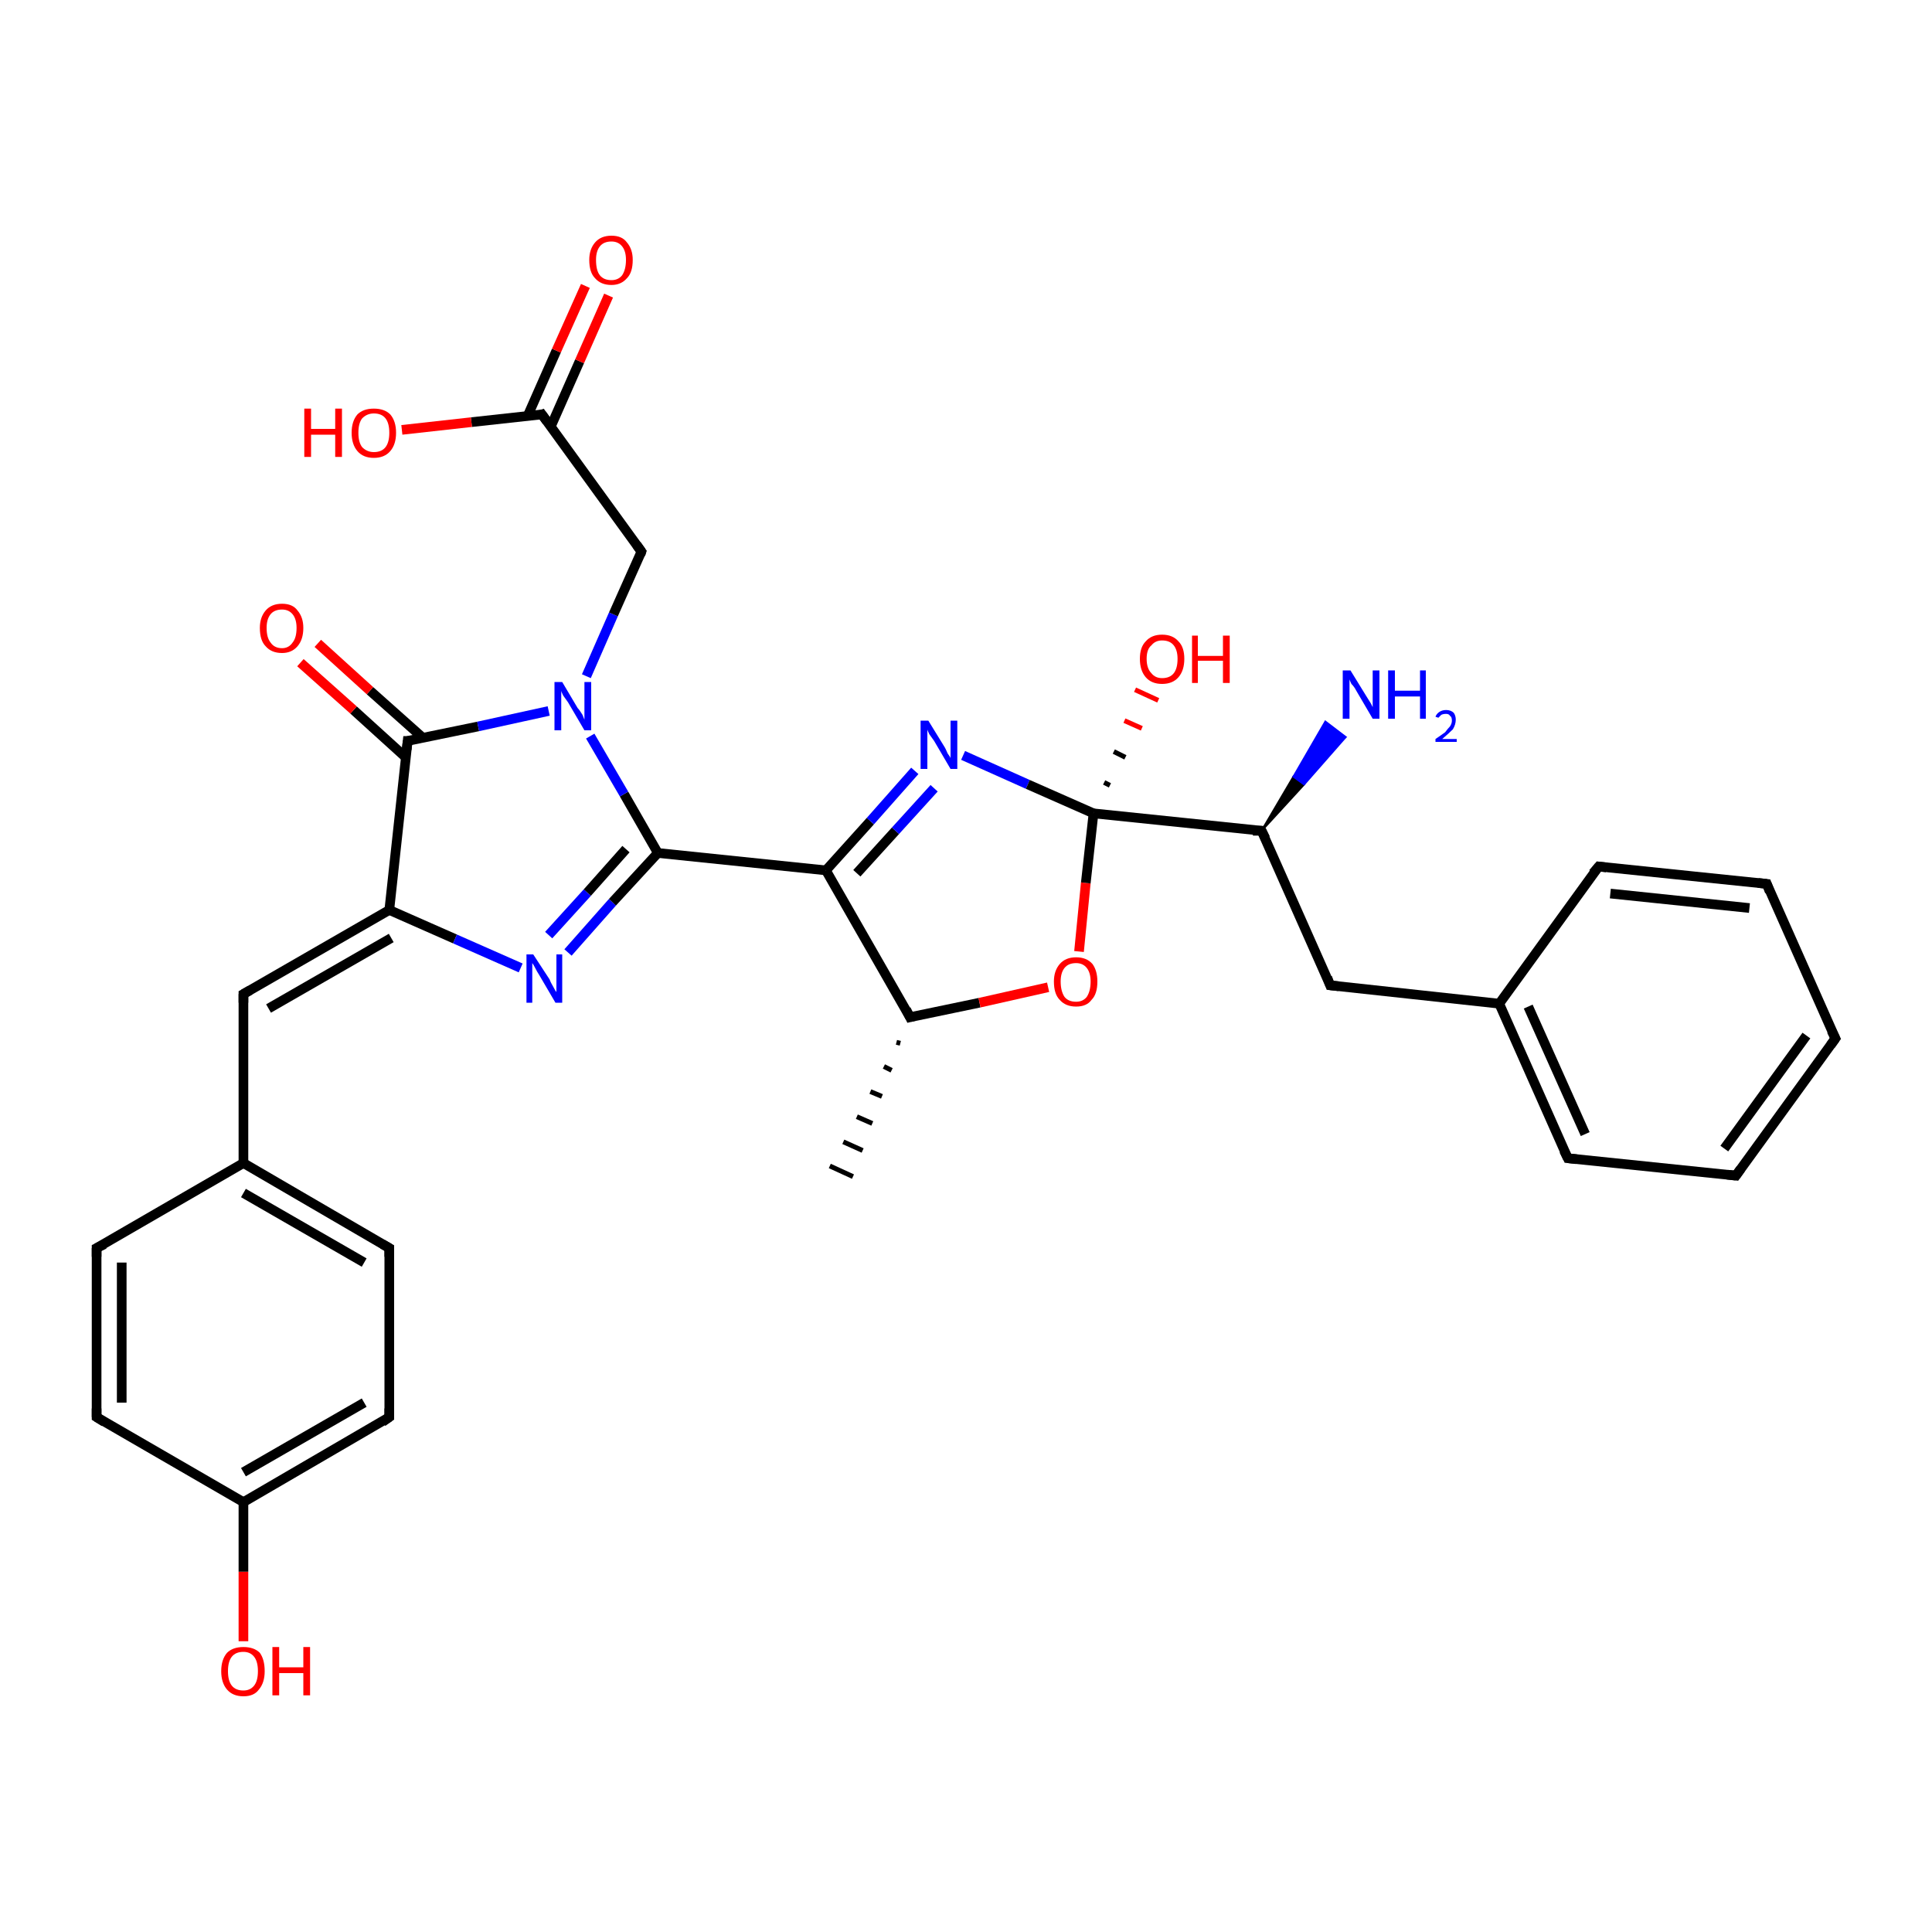 <?xml version='1.0' encoding='iso-8859-1'?>
<svg version='1.1' baseProfile='full'
              xmlns='http://www.w3.org/2000/svg'
                      xmlns:rdkit='http://www.rdkit.org/xml'
                      xmlns:xlink='http://www.w3.org/1999/xlink'
                  xml:space='preserve'
width='200px' height='200px' viewBox='0 0 200 200'>
<!-- END OF HEADER -->
<rect style='opacity:1.0;fill:#FFFFFF;stroke:none' width='200.0' height='200.0' x='0.0' y='0.0'> </rect>
<path class='bond-0 atom-32 atom-31' d='M 25.2,169.9 L 25.2,162.7' style='fill:none;fill-rule:evenodd;stroke:#FF0000;stroke-width:1.0px;stroke-linecap:butt;stroke-linejoin:miter;stroke-opacity:1' />
<path class='bond-0 atom-32 atom-31' d='M 25.2,162.7 L 25.2,155.5' style='fill:none;fill-rule:evenodd;stroke:#000000;stroke-width:1.0px;stroke-linecap:butt;stroke-linejoin:miter;stroke-opacity:1' />
<path class='bond-1 atom-31 atom-30' d='M 25.2,155.5 L 40.3,146.7' style='fill:none;fill-rule:evenodd;stroke:#000000;stroke-width:1.0px;stroke-linecap:butt;stroke-linejoin:miter;stroke-opacity:1' />
<path class='bond-1 atom-31 atom-30' d='M 25.2,152.4 L 37.7,145.2' style='fill:none;fill-rule:evenodd;stroke:#000000;stroke-width:1.0px;stroke-linecap:butt;stroke-linejoin:miter;stroke-opacity:1' />
<path class='bond-2 atom-31 atom-29' d='M 25.2,155.5 L 10.0,146.7' style='fill:none;fill-rule:evenodd;stroke:#000000;stroke-width:1.0px;stroke-linecap:butt;stroke-linejoin:miter;stroke-opacity:1' />
<path class='bond-3 atom-30 atom-28' d='M 40.3,146.7 L 40.3,129.2' style='fill:none;fill-rule:evenodd;stroke:#000000;stroke-width:1.0px;stroke-linecap:butt;stroke-linejoin:miter;stroke-opacity:1' />
<path class='bond-4 atom-29 atom-27' d='M 10.0,146.7 L 10.0,129.2' style='fill:none;fill-rule:evenodd;stroke:#000000;stroke-width:1.0px;stroke-linecap:butt;stroke-linejoin:miter;stroke-opacity:1' />
<path class='bond-4 atom-29 atom-27' d='M 12.6,145.2 L 12.6,130.7' style='fill:none;fill-rule:evenodd;stroke:#000000;stroke-width:1.0px;stroke-linecap:butt;stroke-linejoin:miter;stroke-opacity:1' />
<path class='bond-5 atom-28 atom-26' d='M 40.3,129.2 L 25.2,120.4' style='fill:none;fill-rule:evenodd;stroke:#000000;stroke-width:1.0px;stroke-linecap:butt;stroke-linejoin:miter;stroke-opacity:1' />
<path class='bond-5 atom-28 atom-26' d='M 37.7,130.7 L 25.2,123.5' style='fill:none;fill-rule:evenodd;stroke:#000000;stroke-width:1.0px;stroke-linecap:butt;stroke-linejoin:miter;stroke-opacity:1' />
<path class='bond-6 atom-27 atom-26' d='M 10.0,129.2 L 25.2,120.4' style='fill:none;fill-rule:evenodd;stroke:#000000;stroke-width:1.0px;stroke-linecap:butt;stroke-linejoin:miter;stroke-opacity:1' />
<path class='bond-7 atom-26 atom-25' d='M 25.2,120.4 L 25.2,102.9' style='fill:none;fill-rule:evenodd;stroke:#000000;stroke-width:1.0px;stroke-linecap:butt;stroke-linejoin:miter;stroke-opacity:1' />
<path class='bond-8 atom-25 atom-21' d='M 25.2,102.9 L 40.3,94.2' style='fill:none;fill-rule:evenodd;stroke:#000000;stroke-width:1.0px;stroke-linecap:butt;stroke-linejoin:miter;stroke-opacity:1' />
<path class='bond-8 atom-25 atom-21' d='M 27.8,104.4 L 40.5,97.1' style='fill:none;fill-rule:evenodd;stroke:#000000;stroke-width:1.0px;stroke-linecap:butt;stroke-linejoin:miter;stroke-opacity:1' />
<path class='bond-9 atom-21 atom-17' d='M 40.3,94.2 L 47.1,97.2' style='fill:none;fill-rule:evenodd;stroke:#000000;stroke-width:1.0px;stroke-linecap:butt;stroke-linejoin:miter;stroke-opacity:1' />
<path class='bond-9 atom-21 atom-17' d='M 47.1,97.2 L 53.9,100.2' style='fill:none;fill-rule:evenodd;stroke:#0000FF;stroke-width:1.0px;stroke-linecap:butt;stroke-linejoin:miter;stroke-opacity:1' />
<path class='bond-10 atom-21 atom-19' d='M 40.3,94.2 L 42.2,76.7' style='fill:none;fill-rule:evenodd;stroke:#000000;stroke-width:1.0px;stroke-linecap:butt;stroke-linejoin:miter;stroke-opacity:1' />
<path class='bond-11 atom-17 atom-16' d='M 58.8,98.6 L 63.4,93.4' style='fill:none;fill-rule:evenodd;stroke:#0000FF;stroke-width:1.0px;stroke-linecap:butt;stroke-linejoin:miter;stroke-opacity:1' />
<path class='bond-11 atom-17 atom-16' d='M 63.4,93.4 L 68.1,88.3' style='fill:none;fill-rule:evenodd;stroke:#000000;stroke-width:1.0px;stroke-linecap:butt;stroke-linejoin:miter;stroke-opacity:1' />
<path class='bond-11 atom-17 atom-16' d='M 56.8,96.8 L 60.8,92.4' style='fill:none;fill-rule:evenodd;stroke:#0000FF;stroke-width:1.0px;stroke-linecap:butt;stroke-linejoin:miter;stroke-opacity:1' />
<path class='bond-11 atom-17 atom-16' d='M 60.8,92.4 L 64.8,87.9' style='fill:none;fill-rule:evenodd;stroke:#000000;stroke-width:1.0px;stroke-linecap:butt;stroke-linejoin:miter;stroke-opacity:1' />
<path class='bond-12 atom-13 atom-14' d='M 93.2,108.0 L 92.8,107.9' style='fill:none;fill-rule:evenodd;stroke:#000000;stroke-width:0.5px;stroke-linecap:butt;stroke-linejoin:miter;stroke-opacity:1' />
<path class='bond-12 atom-13 atom-14' d='M 92.3,110.8 L 91.5,110.4' style='fill:none;fill-rule:evenodd;stroke:#000000;stroke-width:0.5px;stroke-linecap:butt;stroke-linejoin:miter;stroke-opacity:1' />
<path class='bond-12 atom-13 atom-14' d='M 91.3,113.5 L 90.1,113.0' style='fill:none;fill-rule:evenodd;stroke:#000000;stroke-width:0.5px;stroke-linecap:butt;stroke-linejoin:miter;stroke-opacity:1' />
<path class='bond-12 atom-13 atom-14' d='M 90.3,116.3 L 88.7,115.6' style='fill:none;fill-rule:evenodd;stroke:#000000;stroke-width:0.5px;stroke-linecap:butt;stroke-linejoin:miter;stroke-opacity:1' />
<path class='bond-12 atom-13 atom-14' d='M 89.3,119.1 L 87.3,118.2' style='fill:none;fill-rule:evenodd;stroke:#000000;stroke-width:0.5px;stroke-linecap:butt;stroke-linejoin:miter;stroke-opacity:1' />
<path class='bond-12 atom-13 atom-14' d='M 88.3,121.8 L 85.9,120.7' style='fill:none;fill-rule:evenodd;stroke:#000000;stroke-width:0.5px;stroke-linecap:butt;stroke-linejoin:miter;stroke-opacity:1' />
<path class='bond-13 atom-19 atom-20' d='M 43.8,76.4 L 38.3,71.5' style='fill:none;fill-rule:evenodd;stroke:#000000;stroke-width:1.0px;stroke-linecap:butt;stroke-linejoin:miter;stroke-opacity:1' />
<path class='bond-13 atom-19 atom-20' d='M 38.3,71.5 L 32.9,66.6' style='fill:none;fill-rule:evenodd;stroke:#FF0000;stroke-width:1.0px;stroke-linecap:butt;stroke-linejoin:miter;stroke-opacity:1' />
<path class='bond-13 atom-19 atom-20' d='M 42.0,78.4 L 36.6,73.5' style='fill:none;fill-rule:evenodd;stroke:#000000;stroke-width:1.0px;stroke-linecap:butt;stroke-linejoin:miter;stroke-opacity:1' />
<path class='bond-13 atom-19 atom-20' d='M 36.6,73.5 L 31.1,68.6' style='fill:none;fill-rule:evenodd;stroke:#FF0000;stroke-width:1.0px;stroke-linecap:butt;stroke-linejoin:miter;stroke-opacity:1' />
<path class='bond-14 atom-19 atom-18' d='M 42.2,76.7 L 49.5,75.2' style='fill:none;fill-rule:evenodd;stroke:#000000;stroke-width:1.0px;stroke-linecap:butt;stroke-linejoin:miter;stroke-opacity:1' />
<path class='bond-14 atom-19 atom-18' d='M 49.5,75.2 L 56.8,73.6' style='fill:none;fill-rule:evenodd;stroke:#0000FF;stroke-width:1.0px;stroke-linecap:butt;stroke-linejoin:miter;stroke-opacity:1' />
<path class='bond-15 atom-16 atom-18' d='M 68.1,88.3 L 64.6,82.2' style='fill:none;fill-rule:evenodd;stroke:#000000;stroke-width:1.0px;stroke-linecap:butt;stroke-linejoin:miter;stroke-opacity:1' />
<path class='bond-15 atom-16 atom-18' d='M 64.6,82.2 L 61.1,76.2' style='fill:none;fill-rule:evenodd;stroke:#0000FF;stroke-width:1.0px;stroke-linecap:butt;stroke-linejoin:miter;stroke-opacity:1' />
<path class='bond-16 atom-16 atom-12' d='M 68.1,88.3 L 85.5,90.1' style='fill:none;fill-rule:evenodd;stroke:#000000;stroke-width:1.0px;stroke-linecap:butt;stroke-linejoin:miter;stroke-opacity:1' />
<path class='bond-17 atom-13 atom-12' d='M 94.2,105.3 L 85.5,90.1' style='fill:none;fill-rule:evenodd;stroke:#000000;stroke-width:1.0px;stroke-linecap:butt;stroke-linejoin:miter;stroke-opacity:1' />
<path class='bond-18 atom-13 atom-15' d='M 94.2,105.3 L 101.4,103.8' style='fill:none;fill-rule:evenodd;stroke:#000000;stroke-width:1.0px;stroke-linecap:butt;stroke-linejoin:miter;stroke-opacity:1' />
<path class='bond-18 atom-13 atom-15' d='M 101.4,103.8 L 108.5,102.2' style='fill:none;fill-rule:evenodd;stroke:#FF0000;stroke-width:1.0px;stroke-linecap:butt;stroke-linejoin:miter;stroke-opacity:1' />
<path class='bond-19 atom-18 atom-22' d='M 60.7,70.0 L 63.5,63.6' style='fill:none;fill-rule:evenodd;stroke:#0000FF;stroke-width:1.0px;stroke-linecap:butt;stroke-linejoin:miter;stroke-opacity:1' />
<path class='bond-19 atom-18 atom-22' d='M 63.5,63.6 L 66.4,57.1' style='fill:none;fill-rule:evenodd;stroke:#000000;stroke-width:1.0px;stroke-linecap:butt;stroke-linejoin:miter;stroke-opacity:1' />
<path class='bond-20 atom-12 atom-11' d='M 85.5,90.1 L 90.1,85.0' style='fill:none;fill-rule:evenodd;stroke:#000000;stroke-width:1.0px;stroke-linecap:butt;stroke-linejoin:miter;stroke-opacity:1' />
<path class='bond-20 atom-12 atom-11' d='M 90.1,85.0 L 94.7,79.8' style='fill:none;fill-rule:evenodd;stroke:#0000FF;stroke-width:1.0px;stroke-linecap:butt;stroke-linejoin:miter;stroke-opacity:1' />
<path class='bond-20 atom-12 atom-11' d='M 88.7,90.4 L 92.7,86.0' style='fill:none;fill-rule:evenodd;stroke:#000000;stroke-width:1.0px;stroke-linecap:butt;stroke-linejoin:miter;stroke-opacity:1' />
<path class='bond-20 atom-12 atom-11' d='M 92.7,86.0 L 96.7,81.6' style='fill:none;fill-rule:evenodd;stroke:#0000FF;stroke-width:1.0px;stroke-linecap:butt;stroke-linejoin:miter;stroke-opacity:1' />
<path class='bond-21 atom-15 atom-2' d='M 111.7,98.5 L 112.4,91.4' style='fill:none;fill-rule:evenodd;stroke:#FF0000;stroke-width:1.0px;stroke-linecap:butt;stroke-linejoin:miter;stroke-opacity:1' />
<path class='bond-21 atom-15 atom-2' d='M 112.4,91.4 L 113.2,84.2' style='fill:none;fill-rule:evenodd;stroke:#000000;stroke-width:1.0px;stroke-linecap:butt;stroke-linejoin:miter;stroke-opacity:1' />
<path class='bond-22 atom-22 atom-23' d='M 66.4,57.1 L 56.1,42.9' style='fill:none;fill-rule:evenodd;stroke:#000000;stroke-width:1.0px;stroke-linecap:butt;stroke-linejoin:miter;stroke-opacity:1' />
<path class='bond-23 atom-11 atom-2' d='M 99.7,78.2 L 106.4,81.2' style='fill:none;fill-rule:evenodd;stroke:#0000FF;stroke-width:1.0px;stroke-linecap:butt;stroke-linejoin:miter;stroke-opacity:1' />
<path class='bond-23 atom-11 atom-2' d='M 106.4,81.2 L 113.2,84.2' style='fill:none;fill-rule:evenodd;stroke:#000000;stroke-width:1.0px;stroke-linecap:butt;stroke-linejoin:miter;stroke-opacity:1' />
<path class='bond-24 atom-2 atom-3' d='M 114.3,81.0 L 114.9,81.3' style='fill:none;fill-rule:evenodd;stroke:#000000;stroke-width:0.5px;stroke-linecap:butt;stroke-linejoin:miter;stroke-opacity:1' />
<path class='bond-24 atom-2 atom-3' d='M 115.3,77.8 L 116.5,78.4' style='fill:none;fill-rule:evenodd;stroke:#000000;stroke-width:0.5px;stroke-linecap:butt;stroke-linejoin:miter;stroke-opacity:1' />
<path class='bond-24 atom-2 atom-3' d='M 116.4,74.6 L 118.2,75.4' style='fill:none;fill-rule:evenodd;stroke:#FF0000;stroke-width:0.5px;stroke-linecap:butt;stroke-linejoin:miter;stroke-opacity:1' />
<path class='bond-24 atom-2 atom-3' d='M 117.5,71.4 L 119.9,72.5' style='fill:none;fill-rule:evenodd;stroke:#FF0000;stroke-width:0.5px;stroke-linecap:butt;stroke-linejoin:miter;stroke-opacity:1' />
<path class='bond-25 atom-2 atom-1' d='M 113.2,84.2 L 130.6,86.0' style='fill:none;fill-rule:evenodd;stroke:#000000;stroke-width:1.0px;stroke-linecap:butt;stroke-linejoin:miter;stroke-opacity:1' />
<path class='bond-26 atom-1 atom-0' d='M 130.6,86.0 L 133.9,80.4 L 135.0,81.2 Z' style='fill:#000000;fill-rule:evenodd;fill-opacity:1;stroke:#000000;stroke-width:0.2px;stroke-linecap:butt;stroke-linejoin:miter;stroke-opacity:1;' />
<path class='bond-26 atom-1 atom-0' d='M 133.9,80.4 L 139.3,76.3 L 137.2,74.7 Z' style='fill:#0000FF;fill-rule:evenodd;fill-opacity:1;stroke:#0000FF;stroke-width:0.2px;stroke-linecap:butt;stroke-linejoin:miter;stroke-opacity:1;' />
<path class='bond-26 atom-1 atom-0' d='M 133.9,80.4 L 135.0,81.2 L 139.3,76.3 Z' style='fill:#0000FF;fill-rule:evenodd;fill-opacity:1;stroke:#0000FF;stroke-width:0.2px;stroke-linecap:butt;stroke-linejoin:miter;stroke-opacity:1;' />
<path class='bond-27 atom-23 atom-24' d='M 57.0,44.2 L 60.0,37.4' style='fill:none;fill-rule:evenodd;stroke:#000000;stroke-width:1.0px;stroke-linecap:butt;stroke-linejoin:miter;stroke-opacity:1' />
<path class='bond-27 atom-23 atom-24' d='M 60.0,37.4 L 63.0,30.6' style='fill:none;fill-rule:evenodd;stroke:#FF0000;stroke-width:1.0px;stroke-linecap:butt;stroke-linejoin:miter;stroke-opacity:1' />
<path class='bond-27 atom-23 atom-24' d='M 54.6,43.1 L 57.6,36.3' style='fill:none;fill-rule:evenodd;stroke:#000000;stroke-width:1.0px;stroke-linecap:butt;stroke-linejoin:miter;stroke-opacity:1' />
<path class='bond-27 atom-23 atom-24' d='M 57.6,36.3 L 60.6,29.6' style='fill:none;fill-rule:evenodd;stroke:#FF0000;stroke-width:1.0px;stroke-linecap:butt;stroke-linejoin:miter;stroke-opacity:1' />
<path class='bond-28 atom-1 atom-4' d='M 130.6,86.0 L 137.7,102.0' style='fill:none;fill-rule:evenodd;stroke:#000000;stroke-width:1.0px;stroke-linecap:butt;stroke-linejoin:miter;stroke-opacity:1' />
<path class='bond-29 atom-4 atom-5' d='M 137.7,102.0 L 155.2,103.9' style='fill:none;fill-rule:evenodd;stroke:#000000;stroke-width:1.0px;stroke-linecap:butt;stroke-linejoin:miter;stroke-opacity:1' />
<path class='bond-30 atom-6 atom-5' d='M 162.3,119.9 L 155.2,103.9' style='fill:none;fill-rule:evenodd;stroke:#000000;stroke-width:1.0px;stroke-linecap:butt;stroke-linejoin:miter;stroke-opacity:1' />
<path class='bond-30 atom-6 atom-5' d='M 164.1,117.4 L 158.2,104.2' style='fill:none;fill-rule:evenodd;stroke:#000000;stroke-width:1.0px;stroke-linecap:butt;stroke-linejoin:miter;stroke-opacity:1' />
<path class='bond-31 atom-6 atom-8' d='M 162.3,119.9 L 179.7,121.7' style='fill:none;fill-rule:evenodd;stroke:#000000;stroke-width:1.0px;stroke-linecap:butt;stroke-linejoin:miter;stroke-opacity:1' />
<path class='bond-32 atom-5 atom-7' d='M 155.2,103.9 L 165.5,89.7' style='fill:none;fill-rule:evenodd;stroke:#000000;stroke-width:1.0px;stroke-linecap:butt;stroke-linejoin:miter;stroke-opacity:1' />
<path class='bond-33 atom-8 atom-10' d='M 179.7,121.7 L 190.0,107.5' style='fill:none;fill-rule:evenodd;stroke:#000000;stroke-width:1.0px;stroke-linecap:butt;stroke-linejoin:miter;stroke-opacity:1' />
<path class='bond-33 atom-8 atom-10' d='M 178.5,118.9 L 187.0,107.2' style='fill:none;fill-rule:evenodd;stroke:#000000;stroke-width:1.0px;stroke-linecap:butt;stroke-linejoin:miter;stroke-opacity:1' />
<path class='bond-34 atom-7 atom-9' d='M 165.5,89.7 L 182.9,91.5' style='fill:none;fill-rule:evenodd;stroke:#000000;stroke-width:1.0px;stroke-linecap:butt;stroke-linejoin:miter;stroke-opacity:1' />
<path class='bond-34 atom-7 atom-9' d='M 166.7,92.5 L 181.1,94.0' style='fill:none;fill-rule:evenodd;stroke:#000000;stroke-width:1.0px;stroke-linecap:butt;stroke-linejoin:miter;stroke-opacity:1' />
<path class='bond-35 atom-10 atom-9' d='M 190.0,107.5 L 182.9,91.5' style='fill:none;fill-rule:evenodd;stroke:#000000;stroke-width:1.0px;stroke-linecap:butt;stroke-linejoin:miter;stroke-opacity:1' />
<path class='bond-36 atom-23 atom-33' d='M 56.1,42.9 L 48.8,43.7' style='fill:none;fill-rule:evenodd;stroke:#000000;stroke-width:1.0px;stroke-linecap:butt;stroke-linejoin:miter;stroke-opacity:1' />
<path class='bond-36 atom-23 atom-33' d='M 48.8,43.7 L 41.6,44.5' style='fill:none;fill-rule:evenodd;stroke:#FF0000;stroke-width:1.0px;stroke-linecap:butt;stroke-linejoin:miter;stroke-opacity:1' />
<path d='M 129.7,86.0 L 130.6,86.0 L 131.0,86.8' style='fill:none;stroke:#000000;stroke-width:1.0px;stroke-linecap:butt;stroke-linejoin:miter;stroke-opacity:1;' />
<path d='M 137.4,101.2 L 137.7,102.0 L 138.6,102.1' style='fill:none;stroke:#000000;stroke-width:1.0px;stroke-linecap:butt;stroke-linejoin:miter;stroke-opacity:1;' />
<path d='M 161.9,119.1 L 162.3,119.9 L 163.2,120.0' style='fill:none;stroke:#000000;stroke-width:1.0px;stroke-linecap:butt;stroke-linejoin:miter;stroke-opacity:1;' />
<path d='M 164.9,90.4 L 165.5,89.7 L 166.3,89.8' style='fill:none;stroke:#000000;stroke-width:1.0px;stroke-linecap:butt;stroke-linejoin:miter;stroke-opacity:1;' />
<path d='M 178.8,121.6 L 179.7,121.7 L 180.2,121.0' style='fill:none;stroke:#000000;stroke-width:1.0px;stroke-linecap:butt;stroke-linejoin:miter;stroke-opacity:1;' />
<path d='M 182.0,91.4 L 182.9,91.5 L 183.2,92.3' style='fill:none;stroke:#000000;stroke-width:1.0px;stroke-linecap:butt;stroke-linejoin:miter;stroke-opacity:1;' />
<path d='M 189.5,108.2 L 190.0,107.5 L 189.6,106.7' style='fill:none;stroke:#000000;stroke-width:1.0px;stroke-linecap:butt;stroke-linejoin:miter;stroke-opacity:1;' />
<path d='M 93.8,104.5 L 94.2,105.3 L 94.6,105.2' style='fill:none;stroke:#000000;stroke-width:1.0px;stroke-linecap:butt;stroke-linejoin:miter;stroke-opacity:1;' />
<path d='M 42.1,77.6 L 42.2,76.7 L 42.5,76.7' style='fill:none;stroke:#000000;stroke-width:1.0px;stroke-linecap:butt;stroke-linejoin:miter;stroke-opacity:1;' />
<path d='M 66.3,57.4 L 66.4,57.1 L 65.9,56.4' style='fill:none;stroke:#000000;stroke-width:1.0px;stroke-linecap:butt;stroke-linejoin:miter;stroke-opacity:1;' />
<path d='M 56.6,43.6 L 56.1,42.9 L 55.8,43.0' style='fill:none;stroke:#000000;stroke-width:1.0px;stroke-linecap:butt;stroke-linejoin:miter;stroke-opacity:1;' />
<path d='M 25.2,103.8 L 25.2,102.9 L 25.9,102.5' style='fill:none;stroke:#000000;stroke-width:1.0px;stroke-linecap:butt;stroke-linejoin:miter;stroke-opacity:1;' />
<path d='M 10.0,130.1 L 10.0,129.2 L 10.8,128.8' style='fill:none;stroke:#000000;stroke-width:1.0px;stroke-linecap:butt;stroke-linejoin:miter;stroke-opacity:1;' />
<path d='M 40.3,130.1 L 40.3,129.2 L 39.6,128.8' style='fill:none;stroke:#000000;stroke-width:1.0px;stroke-linecap:butt;stroke-linejoin:miter;stroke-opacity:1;' />
<path d='M 10.8,147.2 L 10.0,146.7 L 10.0,145.8' style='fill:none;stroke:#000000;stroke-width:1.0px;stroke-linecap:butt;stroke-linejoin:miter;stroke-opacity:1;' />
<path d='M 39.6,147.2 L 40.3,146.7 L 40.3,145.8' style='fill:none;stroke:#000000;stroke-width:1.0px;stroke-linecap:butt;stroke-linejoin:miter;stroke-opacity:1;' />
<path class='atom-0' d='M 139.8 69.4
L 141.4 72.0
Q 141.6 72.3, 141.9 72.8
Q 142.1 73.2, 142.1 73.2
L 142.1 69.4
L 142.8 69.4
L 142.8 74.4
L 142.1 74.4
L 140.4 71.5
Q 140.2 71.1, 139.9 70.8
Q 139.7 70.4, 139.7 70.3
L 139.7 74.4
L 139.0 74.4
L 139.0 69.4
L 139.8 69.4
' fill='#0000FF'/>
<path class='atom-0' d='M 143.7 69.4
L 144.4 69.4
L 144.4 71.5
L 147.0 71.5
L 147.0 69.4
L 147.6 69.4
L 147.6 74.4
L 147.0 74.4
L 147.0 72.1
L 144.4 72.1
L 144.4 74.4
L 143.7 74.4
L 143.7 69.4
' fill='#0000FF'/>
<path class='atom-0' d='M 148.6 74.2
Q 148.7 73.9, 149.0 73.7
Q 149.3 73.5, 149.7 73.5
Q 150.2 73.5, 150.5 73.8
Q 150.7 74.1, 150.7 74.5
Q 150.7 75.0, 150.4 75.5
Q 150.0 75.9, 149.3 76.5
L 150.8 76.5
L 150.8 76.8
L 148.6 76.8
L 148.6 76.5
Q 149.2 76.1, 149.6 75.8
Q 149.9 75.4, 150.1 75.2
Q 150.3 74.9, 150.3 74.6
Q 150.3 74.2, 150.1 74.1
Q 150.0 73.9, 149.7 73.9
Q 149.4 73.9, 149.2 74.0
Q 149.1 74.1, 148.9 74.3
L 148.6 74.2
' fill='#0000FF'/>
<path class='atom-3' d='M 118.0 68.2
Q 118.0 67.0, 118.6 66.4
Q 119.2 65.7, 120.3 65.7
Q 121.4 65.7, 122.0 66.4
Q 122.6 67.0, 122.6 68.2
Q 122.6 69.4, 122.0 70.1
Q 121.4 70.8, 120.3 70.8
Q 119.2 70.8, 118.6 70.1
Q 118.0 69.4, 118.0 68.2
M 120.3 70.2
Q 121.1 70.2, 121.5 69.7
Q 121.9 69.2, 121.9 68.2
Q 121.9 67.3, 121.5 66.8
Q 121.1 66.3, 120.3 66.3
Q 119.6 66.3, 119.2 66.8
Q 118.7 67.2, 118.7 68.2
Q 118.7 69.2, 119.2 69.7
Q 119.6 70.2, 120.3 70.2
' fill='#FF0000'/>
<path class='atom-3' d='M 123.4 65.8
L 124.0 65.8
L 124.0 67.9
L 126.6 67.9
L 126.6 65.8
L 127.3 65.8
L 127.3 70.7
L 126.6 70.7
L 126.6 68.4
L 124.0 68.4
L 124.0 70.7
L 123.4 70.7
L 123.4 65.8
' fill='#FF0000'/>
<path class='atom-11' d='M 96.1 74.6
L 97.7 77.2
Q 97.9 77.5, 98.1 78.0
Q 98.4 78.4, 98.4 78.5
L 98.4 74.6
L 99.1 74.6
L 99.1 79.6
L 98.4 79.6
L 96.7 76.7
Q 96.5 76.4, 96.2 76.0
Q 96.0 75.6, 96.0 75.5
L 96.0 79.6
L 95.3 79.6
L 95.3 74.6
L 96.1 74.6
' fill='#0000FF'/>
<path class='atom-15' d='M 109.1 101.6
Q 109.1 100.5, 109.7 99.8
Q 110.3 99.1, 111.4 99.1
Q 112.5 99.1, 113.1 99.8
Q 113.6 100.5, 113.6 101.6
Q 113.6 102.9, 113.0 103.5
Q 112.5 104.2, 111.4 104.2
Q 110.3 104.2, 109.7 103.5
Q 109.1 102.9, 109.1 101.6
M 111.4 103.7
Q 112.1 103.7, 112.5 103.2
Q 112.9 102.6, 112.9 101.6
Q 112.9 100.7, 112.5 100.2
Q 112.1 99.7, 111.4 99.7
Q 110.6 99.7, 110.2 100.2
Q 109.8 100.7, 109.8 101.6
Q 109.8 102.6, 110.2 103.2
Q 110.6 103.7, 111.4 103.7
' fill='#FF0000'/>
<path class='atom-17' d='M 55.2 98.8
L 56.9 101.4
Q 57.0 101.7, 57.3 102.2
Q 57.5 102.6, 57.6 102.7
L 57.6 98.8
L 58.2 98.8
L 58.2 103.8
L 57.5 103.8
L 55.8 100.9
Q 55.6 100.6, 55.4 100.2
Q 55.2 99.8, 55.1 99.7
L 55.1 103.8
L 54.5 103.8
L 54.5 98.8
L 55.2 98.8
' fill='#0000FF'/>
<path class='atom-18' d='M 58.2 70.6
L 59.8 73.3
Q 60.0 73.5, 60.3 74.0
Q 60.5 74.5, 60.5 74.5
L 60.5 70.6
L 61.2 70.6
L 61.2 75.6
L 60.5 75.6
L 58.8 72.7
Q 58.6 72.4, 58.3 72.0
Q 58.1 71.6, 58.1 71.5
L 58.1 75.6
L 57.4 75.6
L 57.4 70.6
L 58.2 70.6
' fill='#0000FF'/>
<path class='atom-20' d='M 26.9 65.0
Q 26.9 63.9, 27.5 63.2
Q 28.1 62.5, 29.2 62.5
Q 30.3 62.5, 30.8 63.2
Q 31.4 63.9, 31.4 65.0
Q 31.4 66.2, 30.8 66.9
Q 30.2 67.6, 29.2 67.6
Q 28.1 67.6, 27.5 66.9
Q 26.9 66.3, 26.9 65.0
M 29.2 67.1
Q 29.9 67.1, 30.3 66.5
Q 30.7 66.0, 30.7 65.0
Q 30.7 64.1, 30.3 63.6
Q 29.9 63.1, 29.2 63.1
Q 28.4 63.1, 28.0 63.6
Q 27.6 64.1, 27.6 65.0
Q 27.6 66.0, 28.0 66.5
Q 28.4 67.1, 29.2 67.1
' fill='#FF0000'/>
<path class='atom-24' d='M 61.0 26.9
Q 61.0 25.8, 61.6 25.1
Q 62.2 24.4, 63.3 24.4
Q 64.4 24.4, 64.9 25.1
Q 65.5 25.8, 65.5 26.9
Q 65.5 28.2, 64.9 28.8
Q 64.3 29.5, 63.3 29.5
Q 62.2 29.5, 61.6 28.8
Q 61.0 28.2, 61.0 26.9
M 63.3 29.0
Q 64.0 29.0, 64.4 28.5
Q 64.8 27.9, 64.8 26.9
Q 64.8 26.0, 64.4 25.5
Q 64.0 25.0, 63.3 25.0
Q 62.5 25.0, 62.1 25.5
Q 61.7 26.0, 61.7 26.9
Q 61.7 28.0, 62.1 28.5
Q 62.5 29.0, 63.3 29.0
' fill='#FF0000'/>
<path class='atom-32' d='M 22.9 173.0
Q 22.9 171.8, 23.5 171.1
Q 24.1 170.5, 25.2 170.5
Q 26.3 170.5, 26.9 171.1
Q 27.4 171.8, 27.4 173.0
Q 27.4 174.2, 26.8 174.9
Q 26.3 175.6, 25.2 175.6
Q 24.1 175.6, 23.5 174.9
Q 22.9 174.2, 22.9 173.0
M 25.2 175.0
Q 25.9 175.0, 26.3 174.5
Q 26.7 174.0, 26.7 173.0
Q 26.7 172.0, 26.3 171.5
Q 25.9 171.0, 25.2 171.0
Q 24.4 171.0, 24.0 171.5
Q 23.6 172.0, 23.6 173.0
Q 23.6 174.0, 24.0 174.5
Q 24.4 175.0, 25.2 175.0
' fill='#FF0000'/>
<path class='atom-32' d='M 28.2 170.5
L 28.9 170.5
L 28.9 172.6
L 31.4 172.6
L 31.4 170.5
L 32.1 170.5
L 32.1 175.5
L 31.4 175.5
L 31.4 173.2
L 28.9 173.2
L 28.9 175.5
L 28.2 175.5
L 28.2 170.5
' fill='#FF0000'/>
<path class='atom-33' d='M 31.5 42.3
L 32.2 42.3
L 32.2 44.4
L 34.7 44.4
L 34.7 42.3
L 35.4 42.3
L 35.4 47.3
L 34.7 47.3
L 34.7 45.0
L 32.2 45.0
L 32.2 47.3
L 31.5 47.3
L 31.5 42.3
' fill='#FF0000'/>
<path class='atom-33' d='M 36.4 44.8
Q 36.4 43.6, 37.0 42.9
Q 37.6 42.3, 38.7 42.3
Q 39.8 42.3, 40.4 42.9
Q 41.0 43.6, 41.0 44.8
Q 41.0 46.0, 40.4 46.7
Q 39.8 47.4, 38.7 47.4
Q 37.6 47.4, 37.0 46.7
Q 36.4 46.0, 36.4 44.8
M 38.7 46.8
Q 39.5 46.8, 39.9 46.3
Q 40.3 45.8, 40.3 44.8
Q 40.3 43.8, 39.9 43.3
Q 39.5 42.8, 38.7 42.8
Q 38.0 42.8, 37.5 43.3
Q 37.1 43.8, 37.1 44.8
Q 37.1 45.8, 37.5 46.3
Q 38.0 46.8, 38.7 46.8
' fill='#FF0000'/>
</svg>
